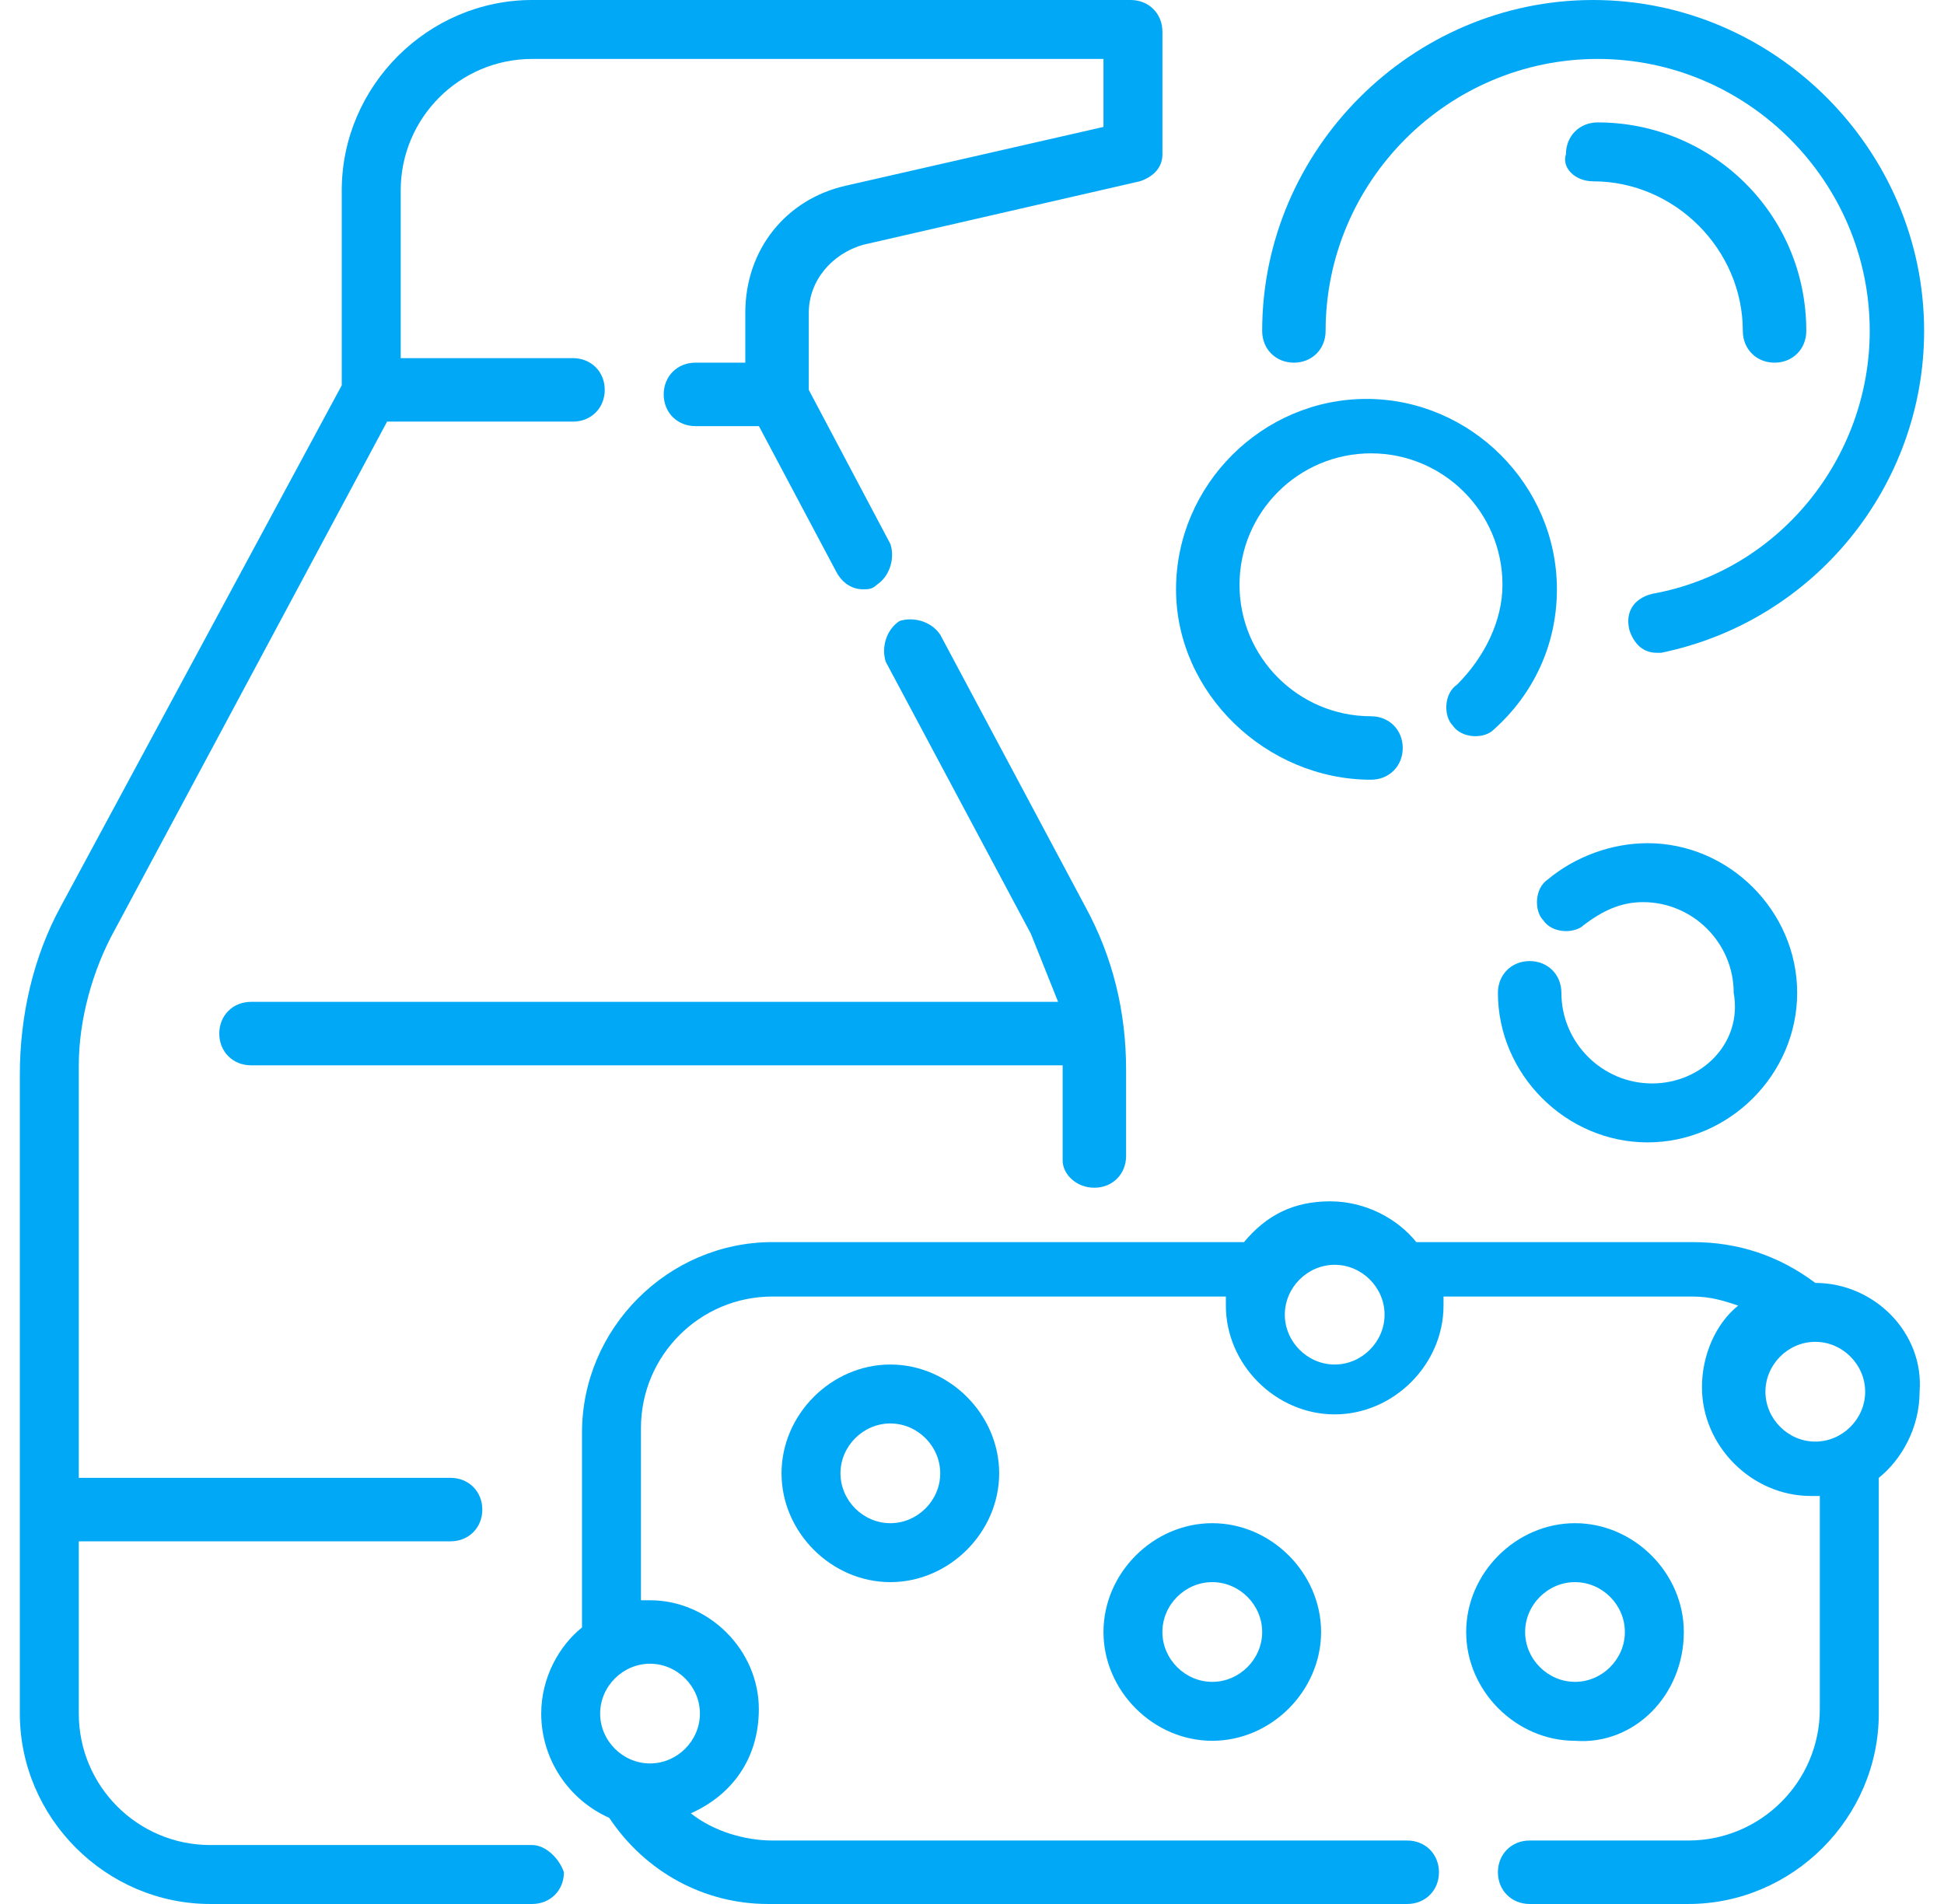 <svg width="49" height="48" viewBox="0 0 49 48" fill="none" xmlns="http://www.w3.org/2000/svg">
<g clip-path="url(#clip0_5298_14123)">
<path d="M43.929 8.343C43.929 8.8 44.271 9.143 44.729 9.143C45.186 9.143 45.529 8.8 45.529 8.343C45.529 5.371 43.129 3.086 40.271 3.086C39.814 3.086 39.471 3.429 39.471 3.886C39.357 4.229 39.7 4.571 40.157 4.571C42.214 4.571 43.929 6.286 43.929 8.343ZM34.557 19.657C35.014 19.657 35.357 19.314 35.357 18.857C35.357 18.4 35.014 18.057 34.557 18.057C32.729 18.057 31.243 16.571 31.243 14.743C31.243 12.914 32.729 11.429 34.557 11.429C36.386 11.429 37.871 12.914 37.871 14.743C37.871 15.657 37.414 16.571 36.729 17.257C36.386 17.486 36.386 18.057 36.614 18.286C36.843 18.629 37.414 18.629 37.643 18.4C38.671 17.486 39.243 16.229 39.243 14.857C39.243 12.229 37.071 10.057 34.443 10.057C31.814 10.057 29.643 12.229 29.643 14.857C29.643 17.486 31.929 19.657 34.557 19.657ZM13.414 46.514H5.3C3.471 46.514 1.986 45.029 1.986 43.2V38.857H11.357C11.814 38.857 12.157 38.514 12.157 38.057C12.157 37.6 11.814 37.257 11.357 37.257H1.986V26.857C1.986 25.714 2.329 24.457 2.9 23.429L9.757 10.629H14.443C14.9 10.629 15.243 10.286 15.243 9.829C15.243 9.371 14.9 9.029 14.443 9.029H10.1V4.8C10.1 2.971 11.586 1.486 13.414 1.486H27.814V3.2L21.3 4.686C19.814 5.029 18.786 6.286 18.786 7.886V9.143H17.529C17.071 9.143 16.729 9.486 16.729 9.943C16.729 10.4 17.071 10.743 17.529 10.743H19.129L21.071 14.4C21.186 14.629 21.414 14.857 21.757 14.857C21.871 14.857 21.986 14.857 22.1 14.743C22.443 14.514 22.557 14.057 22.443 13.714L20.386 9.829V7.886C20.386 7.086 20.957 6.4 21.757 6.171L28.729 4.571C29.071 4.457 29.3 4.229 29.3 3.886V0.8C29.3 0.343 28.957 0 28.5 0H13.414C10.786 0 8.614 2.171 8.614 4.8V9.714L1.529 22.857C0.843 24.114 0.5 25.6 0.5 27.086V43.2C0.5 45.829 2.671 48 5.3 48H13.414C13.871 48 14.214 47.657 14.214 47.2C14.1 46.857 13.757 46.514 13.414 46.514Z" fill="#01A8F6"/>
<path d="M32.614 9.143C33.071 9.143 33.413 8.8 33.413 8.343C33.413 4.571 36.499 1.486 40.271 1.486C44.042 1.486 47.128 4.571 47.128 8.343C47.128 11.543 44.842 14.4 41.642 14.971C41.185 15.086 40.956 15.429 41.071 15.886C41.185 16.229 41.413 16.457 41.756 16.457H41.871C45.756 15.657 48.499 12.229 48.499 8.343C48.499 3.771 44.728 0 40.156 0C35.585 0 31.814 3.771 31.814 8.343C31.814 8.8 32.156 9.143 32.614 9.143ZM41.642 27.314C40.385 27.314 39.356 26.286 39.356 25.029C39.356 24.571 39.014 24.229 38.556 24.229C38.099 24.229 37.756 24.571 37.756 25.029C37.756 27.086 39.471 28.8 41.528 28.8C43.585 28.8 45.299 27.086 45.299 25.029C45.299 22.971 43.585 21.257 41.528 21.257C40.614 21.257 39.699 21.6 39.014 22.171C38.671 22.4 38.671 22.971 38.899 23.2C39.128 23.543 39.699 23.543 39.928 23.314C40.385 22.971 40.842 22.743 41.413 22.743C42.671 22.743 43.699 23.771 43.699 25.029C43.928 26.286 42.899 27.314 41.642 27.314ZM42.442 41.143C42.442 39.657 41.185 38.4 39.699 38.4C38.214 38.4 36.956 39.657 36.956 41.143C36.956 42.629 38.214 43.886 39.699 43.886C41.185 44 42.442 42.743 42.442 41.143ZM38.442 41.143C38.442 40.457 39.014 39.886 39.699 39.886C40.385 39.886 40.956 40.457 40.956 41.143C40.956 41.829 40.385 42.4 39.699 42.4C39.014 42.4 38.442 41.829 38.442 41.143ZM27.814 41.143C27.814 42.629 29.071 43.886 30.556 43.886C32.042 43.886 33.299 42.629 33.299 41.143C33.299 39.657 32.042 38.4 30.556 38.4C29.071 38.4 27.814 39.657 27.814 41.143ZM31.814 41.143C31.814 41.829 31.242 42.4 30.556 42.4C29.871 42.4 29.299 41.829 29.299 41.143C29.299 40.457 29.871 39.886 30.556 39.886C31.242 39.886 31.814 40.457 31.814 41.143ZM19.699 37.143C19.699 38.629 20.956 39.886 22.442 39.886C23.928 39.886 25.185 38.629 25.185 37.143C25.185 35.657 23.928 34.4 22.442 34.4C20.956 34.4 19.699 35.657 19.699 37.143ZM23.699 37.143C23.699 37.829 23.128 38.4 22.442 38.4C21.756 38.4 21.185 37.829 21.185 37.143C21.185 36.457 21.756 35.886 22.442 35.886C23.128 35.886 23.699 36.457 23.699 37.143Z" fill="#01A8F6"/>
<path d="M45.756 32.343C45.642 32.343 45.642 32.343 45.756 32.343C44.842 31.657 43.813 31.314 42.67 31.314H35.699C35.242 30.743 34.442 30.286 33.527 30.286C32.613 30.286 31.927 30.628 31.356 31.314H19.47C16.842 31.314 14.67 33.486 14.67 36.114V41.029C14.099 41.486 13.642 42.286 13.642 43.2C13.642 44.343 14.327 45.371 15.356 45.828C16.27 47.2 17.756 48 19.356 48H35.47C35.927 48 36.27 47.657 36.27 47.2C36.27 46.743 35.927 46.4 35.47 46.4H19.47C18.785 46.4 17.985 46.171 17.413 45.714C18.442 45.257 19.127 44.343 19.127 43.086C19.127 41.6 17.87 40.343 16.384 40.343C16.27 40.343 16.27 40.343 16.156 40.343V36C16.156 34.171 17.642 32.686 19.47 32.686H30.899C30.899 32.8 30.899 32.8 30.899 32.914C30.899 34.4 32.156 35.657 33.642 35.657C35.127 35.657 36.385 34.4 36.385 32.914C36.385 32.8 36.385 32.8 36.385 32.686H42.67C43.127 32.686 43.47 32.8 43.813 32.914C43.242 33.371 42.899 34.171 42.899 34.971C42.899 36.457 44.156 37.714 45.642 37.714C45.756 37.714 45.756 37.714 45.87 37.714V43.086C45.87 44.914 44.385 46.4 42.556 46.4H38.556C38.099 46.4 37.756 46.743 37.756 47.2C37.756 47.657 38.099 48 38.556 48H42.556C45.184 48 47.356 45.828 47.356 43.2V37.257C47.927 36.8 48.385 36 48.385 35.086C48.499 33.6 47.242 32.343 45.756 32.343ZM16.384 41.943C17.07 41.943 17.642 42.514 17.642 43.2C17.642 43.886 17.07 44.457 16.384 44.457C15.699 44.457 15.127 43.886 15.127 43.2C15.127 42.514 15.699 41.943 16.384 41.943ZM33.642 34.4C32.956 34.4 32.385 33.828 32.385 33.143C32.385 32.457 32.956 31.886 33.642 31.886C34.327 31.886 34.899 32.457 34.899 33.143C34.899 33.828 34.327 34.4 33.642 34.4ZM45.756 36.343C45.07 36.343 44.499 35.771 44.499 35.086C44.499 34.4 45.07 33.828 45.756 33.828C46.442 33.828 47.013 34.4 47.013 35.086C47.013 35.771 46.442 36.343 45.756 36.343ZM27.584 29.943C28.042 29.943 28.384 29.6 28.384 29.143V26.971C28.384 25.486 28.042 24.114 27.356 22.857L23.699 16C23.47 15.657 23.013 15.543 22.67 15.657C22.327 15.886 22.213 16.343 22.327 16.686L25.985 23.543C26.213 24.114 26.442 24.686 26.67 25.257H6.327C5.87 25.257 5.527 25.6 5.527 26.057C5.527 26.514 5.87 26.857 6.327 26.857H26.785C26.785 26.971 26.785 26.971 26.785 27.086V29.257C26.785 29.6 27.127 29.943 27.584 29.943Z" fill="#01A8F6"/>
</g>
<defs>
<clipPath id="clip0_5298_14123">
<rect width="48" height="48" fill="white" transform="translate(0.5)"/>
</clipPath>
</defs>
</svg>
